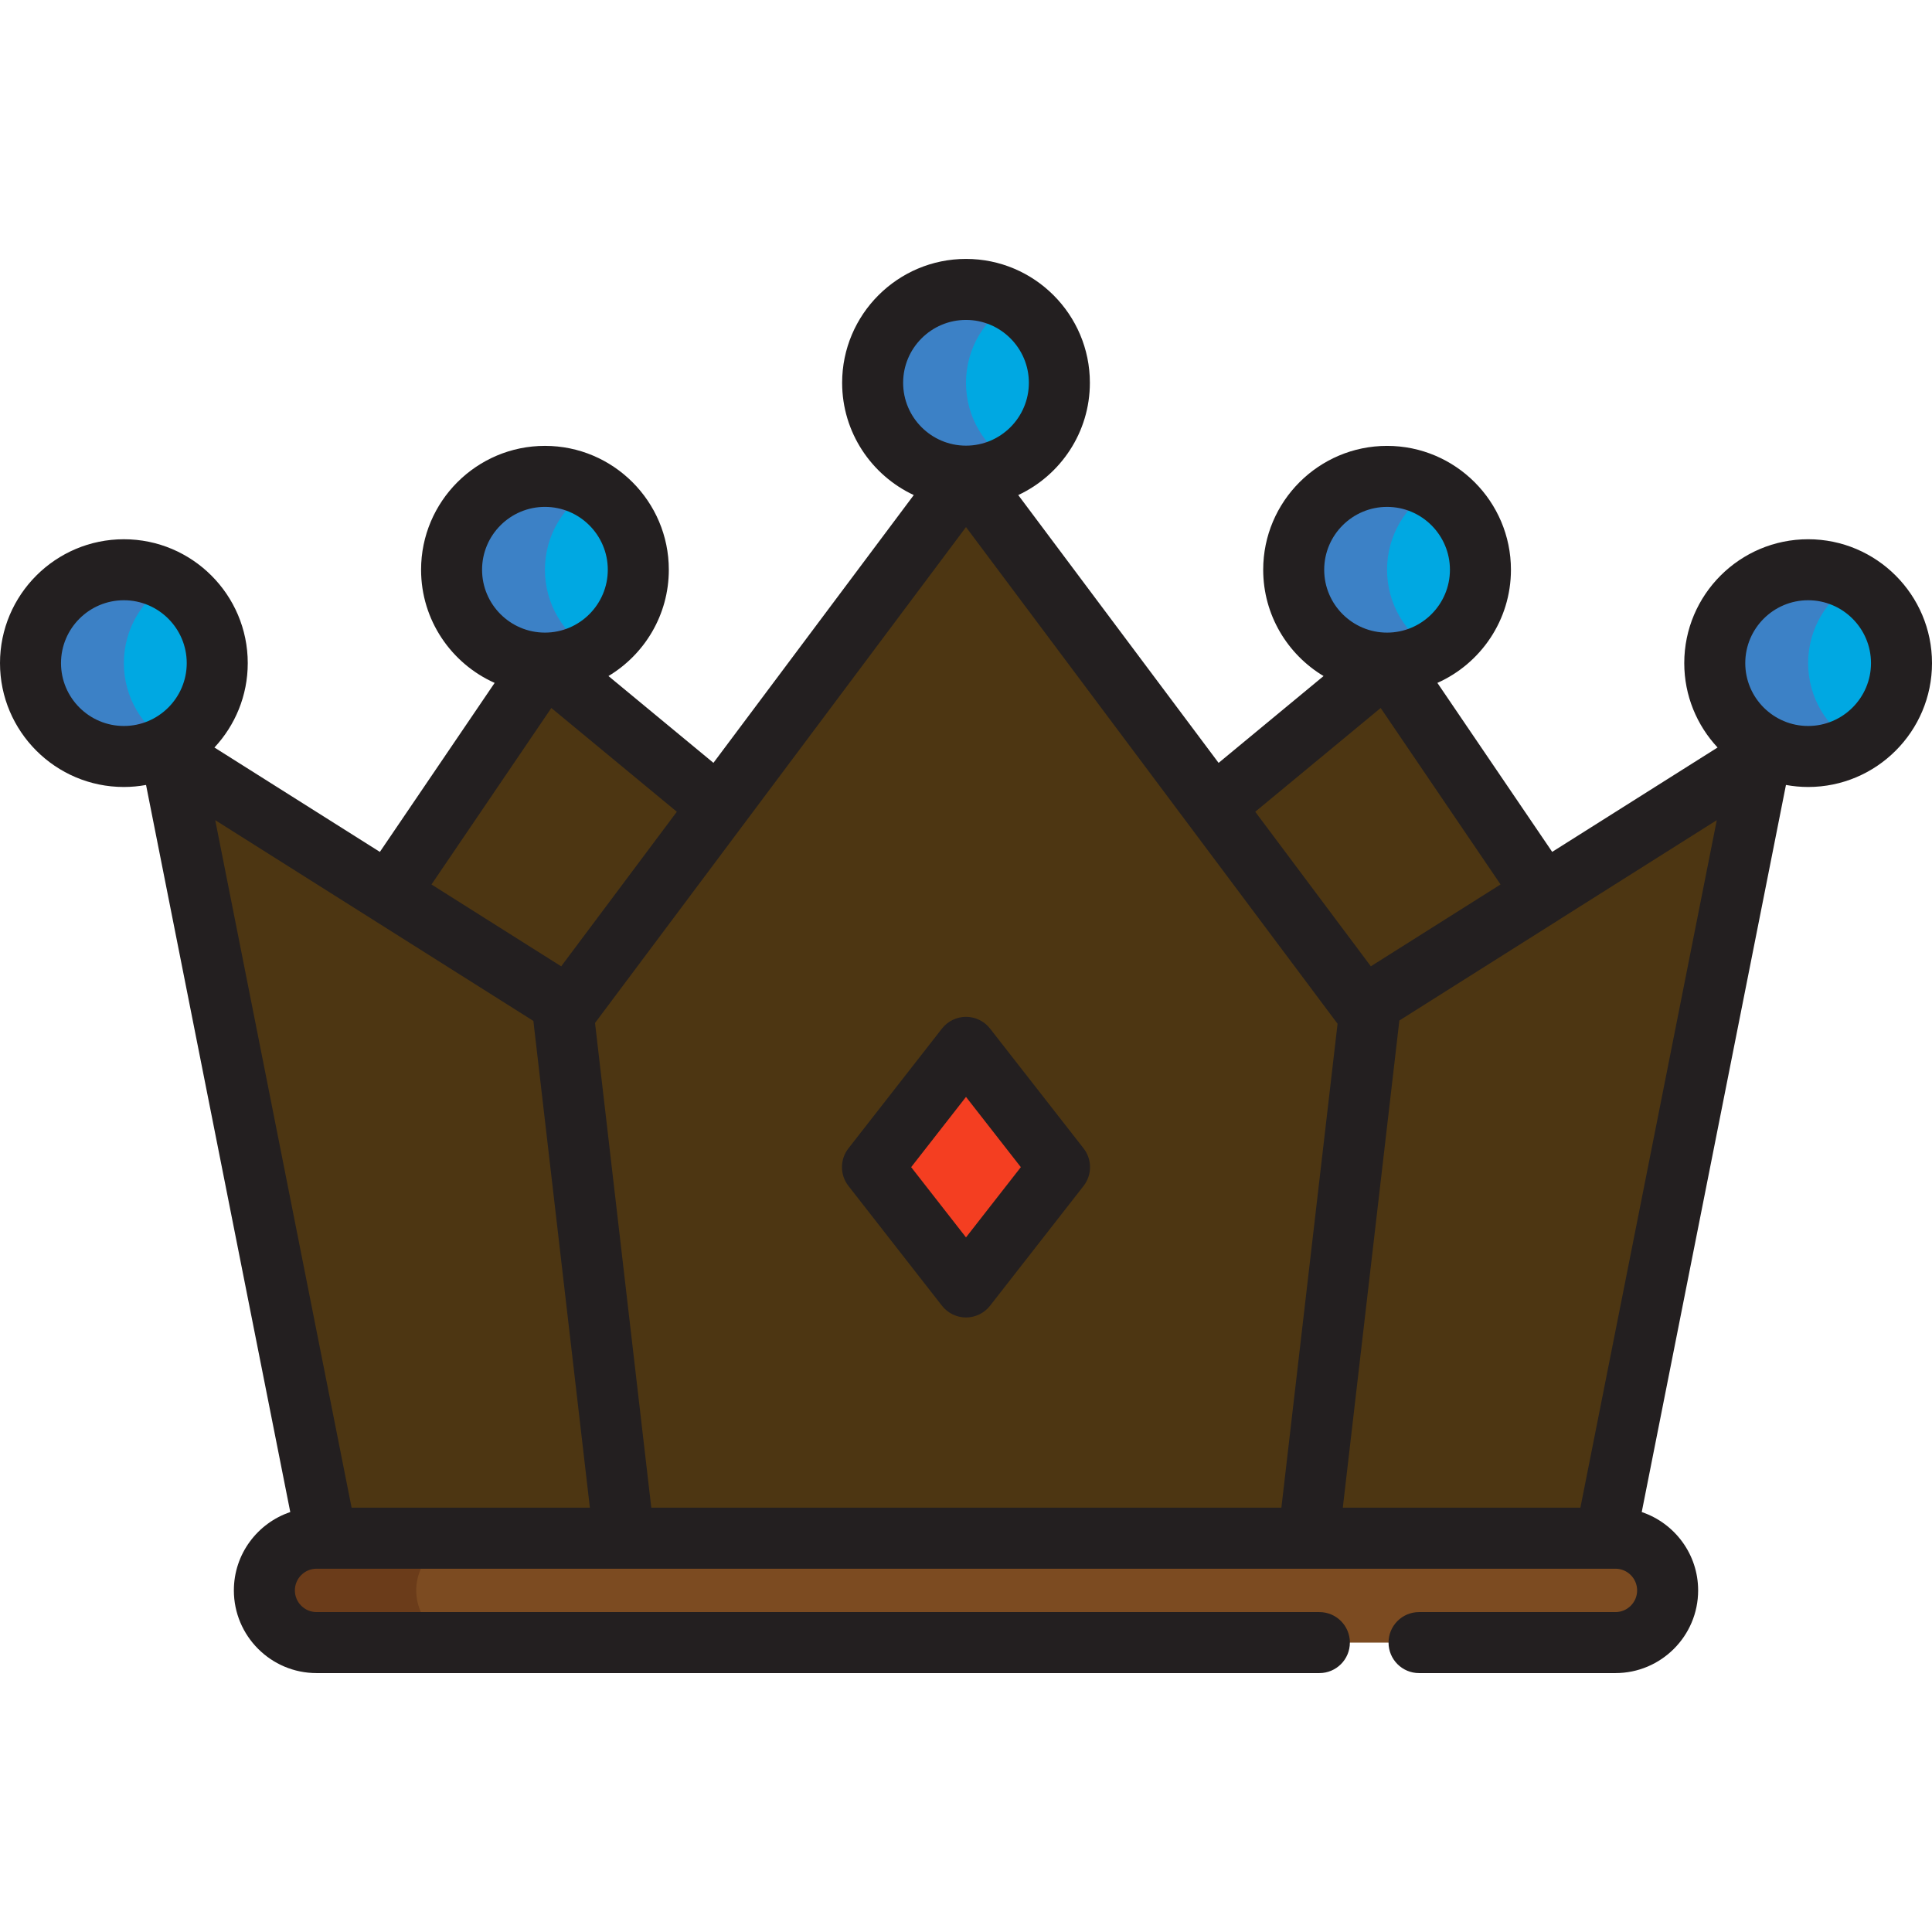 <?xml version="1.0" encoding="iso-8859-1"?>
<!-- Generator: Adobe Illustrator 19.0.0, SVG Export Plug-In . SVG Version: 6.00 Build 0)  -->
<svg xmlns="http://www.w3.org/2000/svg" xmlns:xlink="http://www.w3.org/1999/xlink" version="1.1" id="Layer_1" x="0px" y="0px" viewBox="0 0 512 512" style="enable-background:new 0 0 512 512;" xml:space="preserve">
<circle style="fill:#00A8E2;" cx="32.827" cy="175.73" r="24.743"/>
<path style="fill:#3C81C6;" d="M32.827,175.732c0-9.157,4.978-17.146,12.372-21.424c-3.64-2.107-7.863-3.319-12.372-3.319  c-13.666,0-24.743,11.078-24.743,24.743c0,13.666,11.078,24.743,24.743,24.743c4.509,0,8.732-1.212,12.372-3.319  C37.805,192.879,32.827,184.889,32.827,175.732z"/>
<circle style="fill:#00A8E2;" cx="144.416" cy="150.992" r="24.743"/>
<path style="fill:#3C81C6;" d="M144.413,150.988c0-9.157,4.978-17.146,12.372-21.424c-3.64-2.107-7.863-3.319-12.372-3.319  c-13.666,0-24.743,11.078-24.743,24.743s11.078,24.743,24.743,24.743c4.509,0,8.732-1.212,12.372-3.319  C149.392,168.134,144.413,160.144,144.413,150.988z"/>
<circle style="fill:#00A8E2;" cx="256" cy="101.441" r="24.743"/>
<path style="fill:#3C81C6;" d="M256,101.441c0-9.157,4.978-17.146,12.371-21.424c-3.64-2.107-7.863-3.319-12.371-3.319  c-13.666,0-24.743,11.078-24.743,24.743s11.078,24.743,24.743,24.743c4.509,0,8.731-1.212,12.371-3.319  C260.978,118.588,256,110.599,256,101.441z"/>
<circle style="fill:#00A8E2;" cx="479.178" cy="175.73" r="24.743"/>
<path style="fill:#3C81C6;" d="M479.173,175.732c0-9.157,4.978-17.146,12.372-21.424c-3.64-2.107-7.863-3.319-12.372-3.319  c-13.666,0-24.743,11.078-24.743,24.743c0,13.666,11.078,24.743,24.743,24.743c4.509,0,8.732-1.212,12.372-3.319  C484.15,192.879,479.173,184.889,479.173,175.732z"/>
<circle style="fill:#00A8E2;" cx="367.584" cy="150.992" r="24.743"/>
<polygon style="fill:#4D3612;" points="102.964,236.772 144.413,175.731 190.454,213.802 150.724,266.912 "/>
<polygon style="fill:#4D3612;" points="163.879,191.826 144.413,175.731 102.964,236.772 124.241,250.199 "/>
<polygon style="fill:#4D3612;" points="409.055,236.772 367.586,175.733 321.564,213.802 361.294,266.912 "/>
<polygon style="fill:#4D3612;" points="382.574,252.36 342.843,199.25 368.913,177.686 367.586,175.733 321.564,213.802   361.294,266.912 409.055,236.772 408.521,235.986 "/>
<path style="fill:#7C4B21;" d="M376.061,435.303H403h17.783h7.326c7.64,0,13.829-6.193,13.829-13.832s-6.189-13.832-13.829-13.832  h-7.326H403h-28.023h-17.783h-12.398h-7.83h-9.953h-7.832h-12.396h-7.795H289h-7.795h-12.396h-7.83h-9.955h-7.83h-7.326h-5.069  h-7.795h-4.918h-5.071h-7.326h-0.47H192.82h-4.918h-12.868h-15.156h-17.783h-12.398h-17.783H83.893  c-7.64,0-13.832,6.193-13.832,13.832s6.191,13.832,13.832,13.832h28.023h17.783h12.398h17.783h15.156h12.868h4.918h12.396h0.47  h7.326h5.071h4.918h7.795h5.069h7.326h7.83h9.955h7.83h12.396h7.795h9.99h7.795h12.396h7.832h9.953h7.83h4.853"/>
<polygon style="fill:#4D3612;" points="361.276,266.912 256,126.184 150.724,266.912 45.448,200.475 86.541,407.64 256,407.64   425.459,407.64 466.552,200.475 "/>
<path style="fill:#6B3C1A;" d="M110.302,421.471c0-7.639,6.191-13.832,13.832-13.832h-12.218H83.893  c-7.64,0-13.832,6.193-13.832,13.832s6.191,13.832,13.832,13.832h28.023h12.218C116.495,435.303,110.302,429.11,110.302,421.471z"/>
<polygon style="fill:#4D3612;" points="45.448,200.475 86.541,407.64 140.346,407.64 106.953,239.289 "/>
<polygon style="fill:#F43E21;" points="256,277.557 231.213,309.307 256,341.058 280.787,309.307 "/>
<path style="fill:#3C81C6;" d="M367.586,150.99c0-9.157,4.978-17.146,12.372-21.424c-3.64-2.107-7.863-3.319-12.372-3.319  c-13.666,0-24.743,11.078-24.743,24.743c0,13.666,11.078,24.743,24.743,24.743c4.509,0,8.732-1.212,12.372-3.319  C372.565,168.136,367.586,160.147,367.586,150.99z"/>
<g>
	<path style="fill:#231F20;" d="M287.159,304.332l-24.787-31.749c-1.532-1.962-3.883-3.11-6.371-3.11c-2.49,0-4.84,1.148-6.371,3.11   l-24.788,31.749c-2.283,2.923-2.283,7.026,0,9.949l24.787,31.752c1.532,1.962,3.884,3.11,6.373,3.11   c2.489,0,4.841-1.147,6.372-3.11l24.787-31.752C289.442,311.358,289.442,307.255,287.159,304.332z M256,327.921l-14.532-18.614   L256,290.694l14.531,18.613L256,327.921z"/>
	<path style="fill:#231F20;" d="M479.173,142.905c-18.101,0-32.827,14.726-32.827,32.827c0,8.635,3.357,16.497,8.828,22.364   l-43.828,27.659l-30.424-44.78c11.473-5.122,19.493-16.632,19.493-29.986c0-18.101-14.726-32.827-32.827-32.827   c-18.101,0-32.827,14.726-32.827,32.827c0,11.953,6.424,22.431,15.998,28.172l-27.817,23.01l-53.096-70.975   c11.2-5.232,18.983-16.599,18.983-29.755c0-18.101-14.726-32.827-32.827-32.827c-18.101,0-32.827,14.726-32.827,32.827   c0,13.156,7.782,24.523,18.983,29.755l-53.09,70.966l-27.82-23.004c9.573-5.742,15.996-16.218,15.996-28.171   c0-18.101-14.726-32.827-32.827-32.827s-32.827,14.726-32.827,32.827c0,13.355,8.021,24.865,19.495,29.987l-30.414,44.789   l-43.841-27.665c5.47-5.867,8.828-13.729,8.828-22.364c0-18.101-14.726-32.827-32.827-32.827C14.726,142.905,0,157.631,0,175.732   s14.726,32.827,32.827,32.827c2.007,0,3.969-0.191,5.877-0.537L76.925,400.71c-8.675,2.92-14.948,11.114-14.948,20.761   c0,12.084,9.831,21.916,21.916,21.916h265.756c4.465,0,8.084-3.618,8.084-8.084s-3.62-8.084-8.084-8.084H83.893   c-3.169,0-5.747-2.578-5.747-5.747s2.578-5.747,5.747-5.747h2.648h338.918h2.651c3.168,0,5.745,2.578,5.745,5.747   s-2.578,5.747-5.745,5.747h-52.048c-4.465,0-8.084,3.618-8.084,8.084s3.62,8.084,8.084,8.084h52.048   c12.083,0,21.914-9.831,21.914-21.916c0-9.647-6.273-17.841-14.948-20.761l38.221-192.688c1.908,0.346,3.87,0.537,5.877,0.537   c18.101,0,32.827-14.726,32.827-32.827C512,157.631,497.274,142.905,479.173,142.905z M172.601,399.556L157.69,271.096L256,139.681   l98.467,131.625l-14.887,128.25H172.601z M367.586,134.331c9.185,0,16.659,7.473,16.659,16.659s-7.474,16.659-16.659,16.659   c-9.186,0-16.659-7.474-16.659-16.659S358.401,134.331,367.586,134.331z M365.892,187.625l31.77,46.764l-34.373,21.692   l-30.64-40.958L365.892,187.625z M256,84.782c9.186,0,16.659,7.474,16.659,16.659c0,9.185-7.473,16.659-16.659,16.659   c-9.186,0-16.659-7.474-16.659-16.659S246.814,84.782,256,84.782z M144.413,134.329c9.186,0,16.659,7.474,16.659,16.659   c0,9.185-7.473,16.659-16.659,16.659s-16.659-7.474-16.659-16.659C127.754,141.803,135.228,134.329,144.413,134.329z    M146.11,187.623l33.258,27.501l-30.646,40.965l-34.374-21.693L146.11,187.623z M16.168,175.732   c0-9.185,7.473-16.659,16.659-16.659s16.659,7.474,16.659,16.659s-7.473,16.659-16.659,16.659S16.168,184.918,16.168,175.732z    M57.037,217.348l84.313,53.208l14.974,128.999H93.18L57.037,217.348z M418.82,399.556h-62.962l14.987-129.11l42.525-26.836   c0.058-0.037,0.11-0.08,0.167-0.117l41.427-26.143L418.82,399.556z M479.173,192.391c-9.186,0-16.659-7.474-16.659-16.659   s7.473-16.659,16.659-16.659c9.186,0,16.659,7.474,16.659,16.659S488.358,192.391,479.173,192.391z"/>
</g>
<g>
</g>
<g>
</g>
<g>
</g>
<g>
</g>
<g>
</g>
<g>
</g>
<g>
</g>
<g>
</g>
<g>
</g>
<g>
</g>
<g>
</g>
<g>
</g>
<g>
</g>
<g>
</g>
<g>
</g>
</svg>
